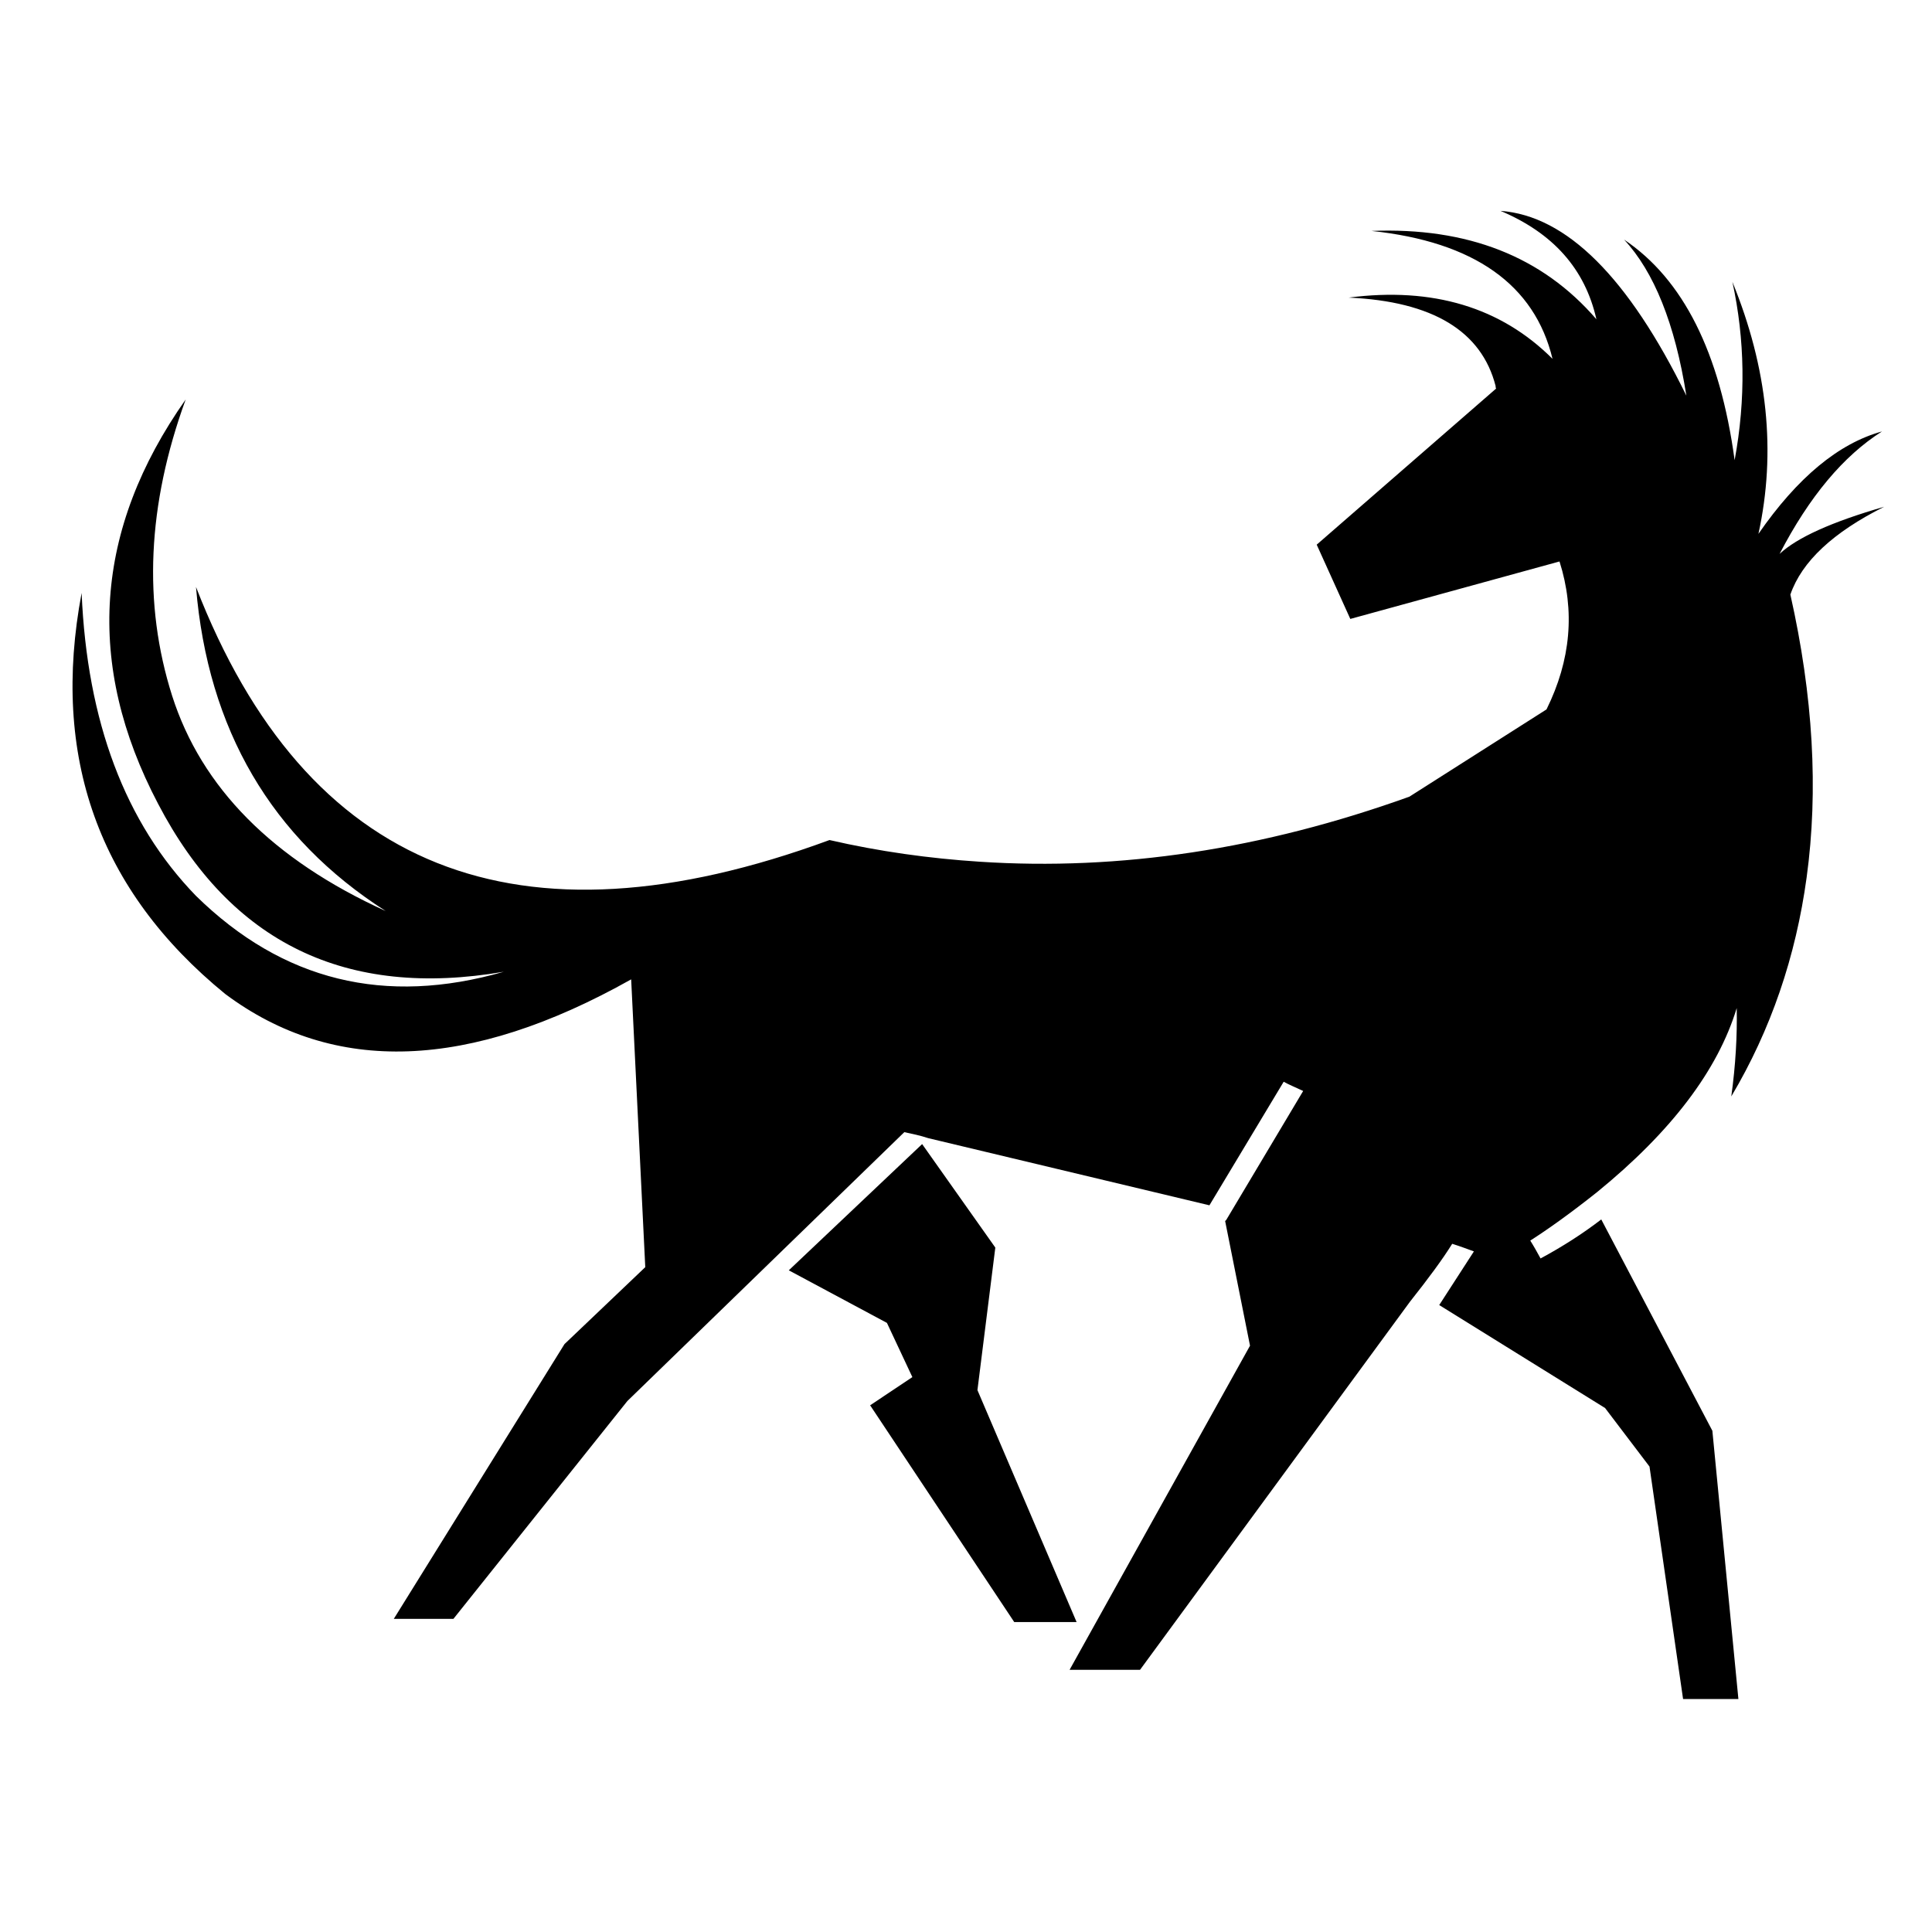 <?xml version="1.0" encoding="UTF-8"?>
<!-- Uploaded to: SVG Repo, www.svgrepo.com, Generator: SVG Repo Mixer Tools -->
<svg fill="#000000" width="800px" height="800px" version="1.1" viewBox="144 144 512 512" xmlns="http://www.w3.org/2000/svg">
 <g>
  <path d="m540.48 246.98-47.539 41.363 8.906 19.68 55.438-15.227c4.16 13.07 3.012 26.137-3.445 39.207l-36.34 23.125c-38.777 13.934-76.695 19.68-113.89 17.234-13.352-0.863-26.711-2.727-39.781-5.742-82.727 30.449-138.74 8.047-167.89-67.07 3.152 37.77 19.961 66.496 50.27 85.883-30.016-13.645-48.828-32.746-56.586-57.016-7.758-24.418-6.609-50.559 3.586-78.559-24.27 34.465-26.711 70.23-7.324 107.14 19.25 36.91 49.844 51.707 91.633 44.523-31.457 9.047-58.602 2.438-81.578-20.105-18.812-19.391-28.867-46.25-30.309-80.285-8.188 43.371 4.453 78.852 38.062 106.29 28.863 21.539 64.629 20.25 107.57-3.879l3.738 76.266-21.406 20.391-45.238 72.82h15.801l46.105-57.738 73.391-71.25c2.004 0.434 4.168 0.863 6.312 1.582l74.543 17.805 19.68-32.746c1.289 0.727 3.012 1.438 5.164 2.445l-20.391 34.184c-0.145 0.137-0.145 0.137-0.289 0.281l6.594 33.039-47.812 85.891h18.668l71.516-97.523c4.891-6.176 8.621-11.203 11.211-15.371 2.301 0.727 4.16 1.438 5.75 2.016l-9.191 14.219 43.949 27.285 11.777 15.512 8.898 61.609h14.66l-6.898-71.094-29.445-56.004c-5.039 3.875-10.48 7.32-16.086 10.34-0.867-1.578-1.734-3.16-2.727-4.734 4.731-3.019 10.766-7.32 17.801-12.922 19.543-15.945 31.891-32.18 36.91-48.699 0.145 7.332-0.289 15.09-1.438 23.418 10.5-17.664 17.094-37.055 19.965-58.023 3.168-23.125 1.734-48.113-4.309-74.973 3.023-8.762 11.348-16.52 24.859-23.27-13.934 4.019-23.125 8.188-27.719 12.496 7.898-15.219 16.941-25.996 27.141-32.457-11.492 3.16-22.395 12.207-32.746 27.145 4.75-21.688 2.449-43.949-6.898-66.785 3.316 15.227 3.602 31.023 0.59 47.254-3.883-28.582-13.66-47.969-29.301-58.457 7.898 8.473 13.504 22.262 16.512 41.363-15.359-31.312-31.734-47.68-49.258-48.977 13.934 5.891 22.406 15.367 25.418 28.727-14.359-16.66-34.172-24.418-59.602-23.41 27.148 2.871 43.238 14.219 47.969 33.895-13.648-13.645-31.734-19.105-54.004-16.227 22.27 1.004 35.195 8.902 38.918 23.406-0.008 0.137-0.008 0.426 0.141 0.711z"/>
  <path d="m407.77 474.62-19.395-27.426-35.336 33.453 26.008 13.934 6.742 14.367-11.195 7.469 38.191 57.449h16.527l-26.281-61.469z"/>
 </g>
</svg>